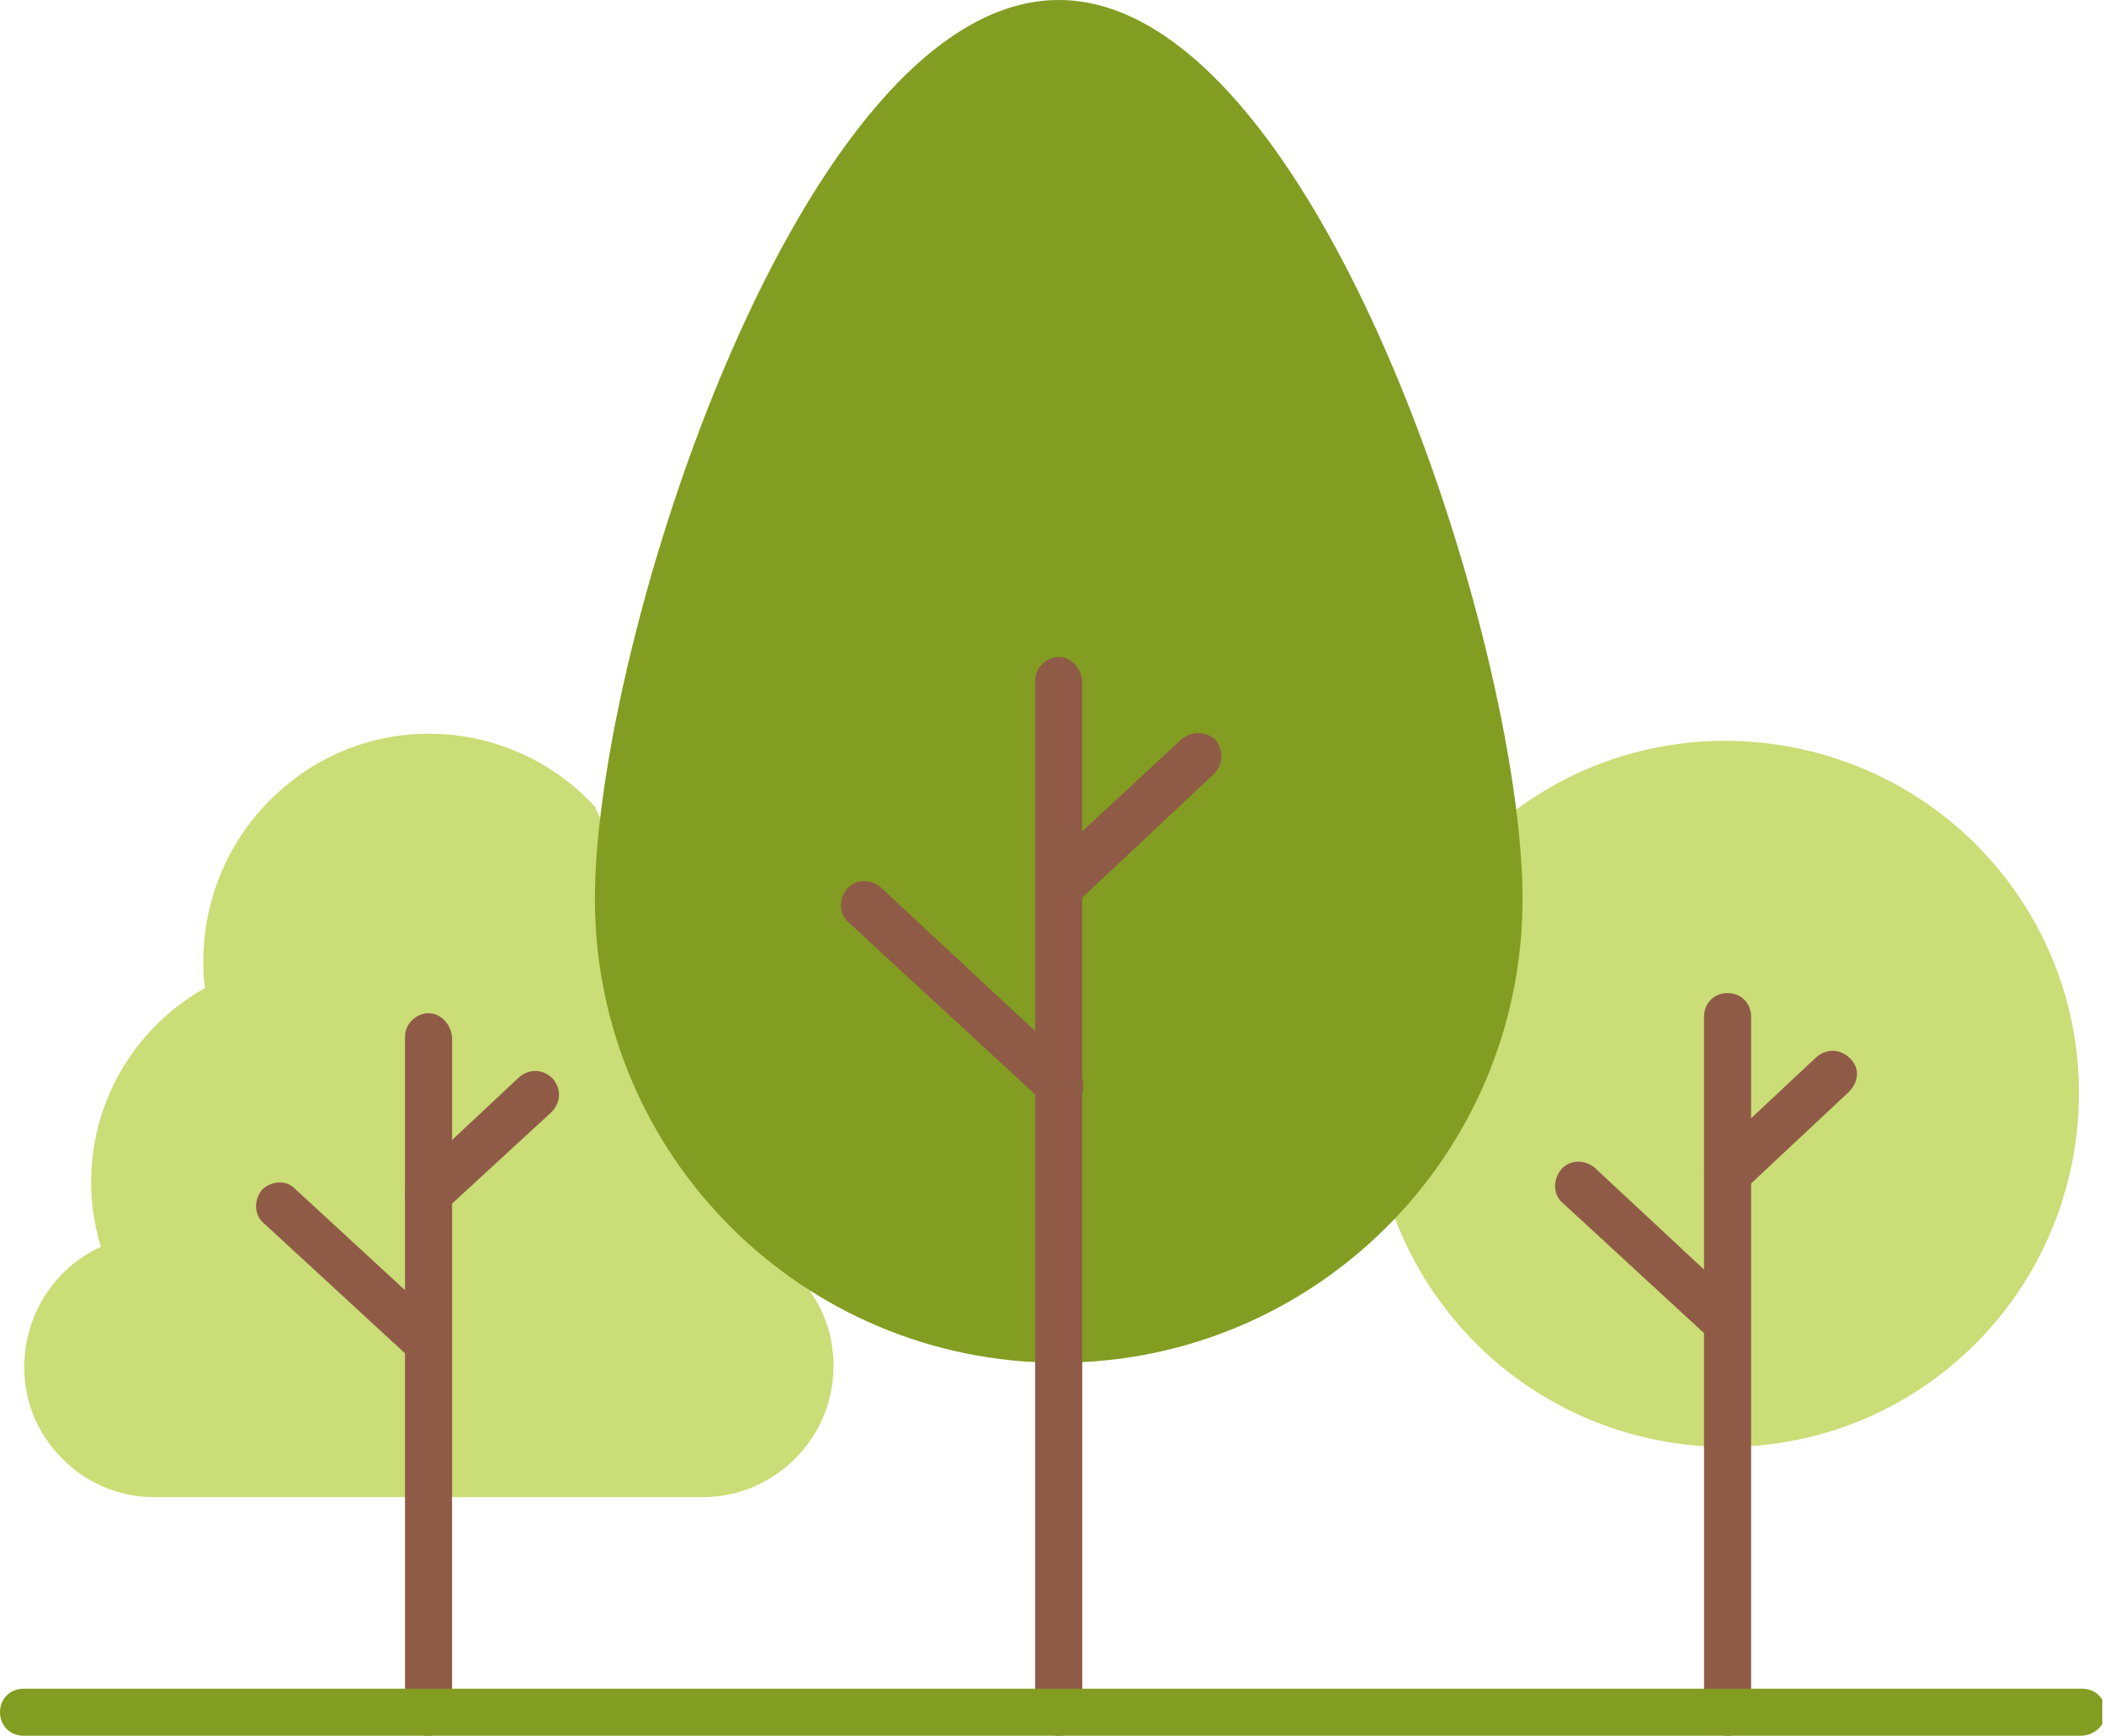 <?xml version="1.0" encoding="UTF-8"?>
<svg xmlns="http://www.w3.org/2000/svg" xmlns:xlink="http://www.w3.org/1999/xlink" version="1.1" id="Layer_1" x="0px" y="0px" width="125.2px" height="103.3px" viewBox="0 0 125.2 103.3" style="enable-background:new 0 0 125.2 103.3;" xml:space="preserve">
<style type="text/css">
	.st0{clip-path:url(#SVGID_00000014618672206181878430000017527196624484031916_);}
	.st1{fill:#CADD76;}
	.st2{fill:#829D21;}
	.st3{fill:#8F5B47;}
</style>
<g>
	<defs>
		<rect id="SVGID_1_" x="0" width="125.1" height="103.3"></rect>
	</defs>
	<clipPath id="SVGID_00000011735410990540135900000004181197440802893992_">
		<use xlink:href="#SVGID_1_" style="overflow:visible;"></use>
	</clipPath>
	<g id="Group_314" style="clip-path:url(#SVGID_00000011735410990540135900000004181197440802893992_);">
		<path id="Path_671" class="st1" d="M90.2,48.2c9.3-6.9,22.5-4.9,29.4,4.4c6.9,9.3,4.9,22.5-4.4,29.4c-9.3,6.9-22.5,4.9-29.4-4.4    c-1.2-1.6-2.1-3.3-2.8-5.1"></path>
		<path id="Path_672" class="st1" d="M35.4,48c-5.1-5.5-13.6-5.8-19-0.7c-2.7,2.5-4.3,6.1-4.3,9.9c0,0.5,0,1,0.1,1.6    C6.7,61.9,4.2,68.3,6,74.2C2.1,76,0.4,80.6,2.1,84.5c1.3,2.8,4,4.6,7.1,4.6h32.6c4.3,0,7.8-3.5,7.8-7.8c0-1.5-0.4-3-1.3-4.3"></path>
		<path id="Path_673" class="st2" d="M90.6,53.5c0,15.3-12.4,27.6-27.6,27.6S35.4,68.8,35.4,53.5C35.4,38.3,47.7,0,63,0    S90.6,38.3,90.6,53.5"></path>
		<path id="Path_674" class="st3" d="M63,103.3c-0.8,0-1.4-0.6-1.4-1.4c0,0,0,0,0,0V40.5c0-0.8,0.7-1.4,1.4-1.4    c0.7,0,1.3,0.6,1.4,1.4v61.4C64.4,102.7,63.8,103.3,63,103.3C63,103.3,63,103.3,63,103.3"></path>
		<path id="Path_675" class="st3" d="M63,54.1c-0.8,0-1.4-0.6-1.4-1.4c0-0.4,0.2-0.8,0.4-1l8.3-7.7c0.6-0.5,1.4-0.5,2,0    c0.5,0.6,0.5,1.4,0,2c0,0,0,0,0,0L64,53.8C63.7,54,63.4,54.1,63,54.1"></path>
		<path id="Path_676" class="st3" d="M63,66c-0.4,0-0.7-0.1-0.9-0.4L50.5,54.9c-0.6-0.5-0.6-1.4-0.1-2c0.5-0.6,1.4-0.6,2-0.1    L64,63.6c0.6,0.5,0.6,1.4,0.1,2C63.8,65.8,63.4,66,63,66"></path>
		<path id="Path_677" class="st3" d="M102.8,103.3c-0.8,0-1.4-0.6-1.4-1.4c0,0,0,0,0,0V60.5c0-0.8,0.6-1.4,1.4-1.4s1.4,0.6,1.4,1.4    c0,0,0,0,0,0.1v41.4C104.2,102.7,103.6,103.3,102.8,103.3C102.8,103.3,102.8,103.3,102.8,103.3"></path>
		<path id="Path_678" class="st3" d="M102.8,71.2c-0.8,0-1.4-0.6-1.4-1.4c0-0.4,0.2-0.8,0.4-1l6.3-5.9c0.6-0.5,1.4-0.5,2,0.1    s0.5,1.4-0.1,2l0,0l-6.3,5.9C103.5,71,103.2,71.2,102.8,71.2"></path>
		<path id="Path_679" class="st3" d="M102.8,80.2c-0.4,0-0.7-0.1-0.9-0.4L93,71.6c-0.6-0.5-0.6-1.4-0.1-2s1.4-0.6,2-0.1l8.8,8.2    c0.6,0.5,0.6,1.4,0.1,2C103.6,80,103.2,80.1,102.8,80.2"></path>
		<path id="Path_680" class="st3" d="M25.5,103.3c-0.8,0-1.4-0.6-1.4-1.4c0,0,0,0,0,0V61.7c0-0.8,0.7-1.4,1.4-1.4    c0.7,0,1.3,0.6,1.4,1.4v40.2C26.9,102.7,26.3,103.3,25.5,103.3"></path>
		<path id="Path_681" class="st3" d="M25.5,72.4c-0.8,0-1.4-0.6-1.4-1.4c0-0.4,0.2-0.8,0.5-1l6.3-5.9c0.6-0.5,1.4-0.5,2,0.1    c0.5,0.6,0.5,1.4-0.1,2L26.5,72C26.2,72.2,25.9,72.4,25.5,72.4"></path>
		<path id="Path_682" class="st3" d="M25.5,81.4c-0.4,0-0.7-0.1-0.9-0.4l-8.9-8.2c-0.6-0.5-0.6-1.4-0.1-2c0.5-0.5,1.4-0.6,1.9-0.1    l8.9,8.2c0.6,0.5,0.6,1.4,0.1,2C26.3,81.2,25.9,81.4,25.5,81.4"></path>
		<path id="Path_683" class="st2" d="M123.8,103.3H1.4c-0.8,0-1.4-0.6-1.4-1.4s0.6-1.4,1.4-1.4c0,0,0,0,0.1,0h122.4    c0.8,0,1.4,0.6,1.4,1.4S124.6,103.3,123.8,103.3C123.8,103.3,123.8,103.3,123.8,103.3"></path>
	</g>
</g>
</svg>
